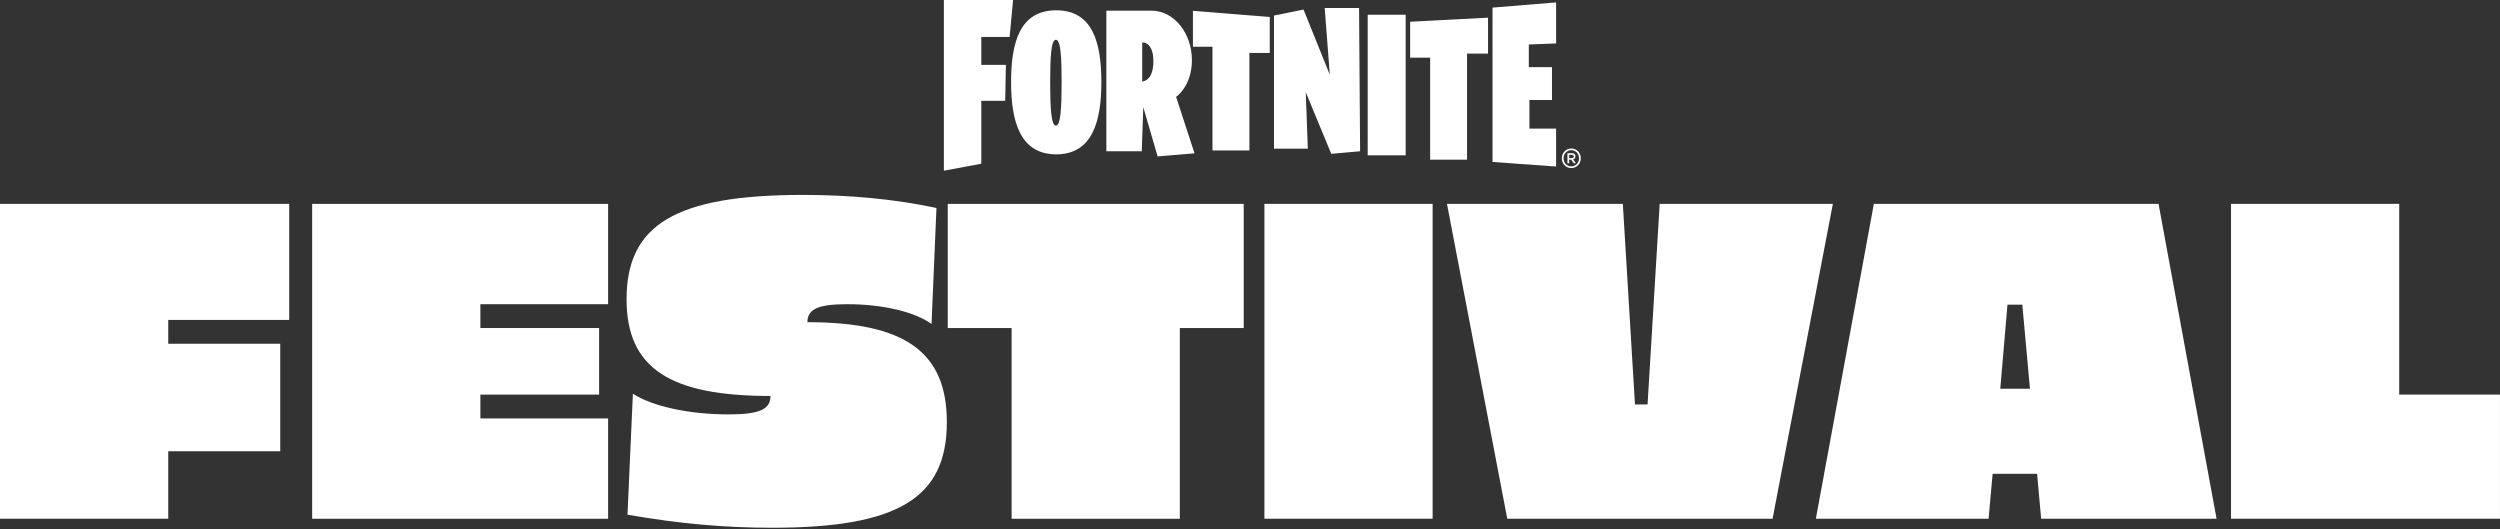 <svg width="378" height="80" viewBox="0 0 378 80" fill="none" xmlns="http://www.w3.org/2000/svg">
<rect x="0" y="0" width="378" height="80" fill="#333333" stroke="none"/>
<g clip-path="url(#clip0_10986_119833)">
<path d="M200.294 1.214L201.069 11.304L197.097 1.448L192.628 2.352V22.479H197.742L197.431 13.943L201.288 23.258L205.648 22.871L205.49 1.214H200.29H200.294ZM235.282 6.572V0.363L225.67 1.152V24.486L235.282 25.18V19.444H231.248V15.123H234.661V10.152H231.157V6.725L235.277 6.567L235.282 6.572ZM152.655 5.588L153.176 0H142.713V25.811L148.372 24.754V15.243H151.986L152.091 9.808H148.372V5.588H152.655ZM159.7 1.558C154.179 1.558 152.875 6.434 152.875 12.446C152.875 18.459 154.289 23.335 159.7 23.335C165.111 23.335 166.525 18.459 166.525 12.446C166.525 6.434 165.216 1.558 159.7 1.558ZM159.652 18.999C158.916 18.999 158.787 16.093 158.787 12.504C158.787 8.914 158.892 6.008 159.652 6.008C160.412 6.008 160.517 8.914 160.517 12.504C160.517 16.093 160.388 18.999 159.652 18.999ZM180.215 9.062C180.215 5.062 177.543 1.611 174.101 1.611H167.281V22.876H172.634L172.863 16.198L175.033 23.65L180.611 23.182L177.825 14.645C177.825 14.645 180.219 13.058 180.219 9.058L180.215 9.062ZM172.706 12.322V6.424C172.706 6.424 174.393 6.242 174.393 9.273C174.393 12.303 172.706 12.322 172.706 12.322ZM180.372 7.069H183.326V22.747H188.909V8.001H191.987V2.567L180.372 1.635V7.069ZM213.209 8.723H216.239V24.142H221.817V8.106H224.991V2.672L213.214 3.288V8.723H213.209ZM206.795 23.488H212.535V2.223H206.795V23.488Z" fill="white"/>
<path d="M43.73 48.371H25.438V51.974H42.372V68.23H25.438V78.43H0V30.824H43.73V48.371Z" fill="white"/>
<path d="M91.947 45.995H72.632V49.599H90.585V59.665H72.632V63.269H91.947V78.435H47.199V30.829H91.947V45.995Z" fill="white"/>
<path d="M141.594 31.441L140.848 48.987C138.334 47.152 133.435 45.995 128.129 45.995C123.847 45.995 122.078 46.674 122.078 48.715C136.633 48.715 143.162 53.069 143.162 63.814C143.162 75.309 135.815 79.797 116.706 79.797C109.632 79.797 102.697 79.186 94.877 77.823L95.694 59.531C98.619 61.434 104.193 62.657 110.11 62.657C114.665 62.657 116.5 61.979 116.5 59.871C101.334 59.871 94.738 55.722 94.738 45.25C94.738 33.96 102.152 29.472 121.395 29.472C128.469 29.472 135.199 30.084 141.594 31.446V31.441Z" fill="white"/>
<path d="M188.044 49.599H178.389V78.435H152.956V49.599H143.301V30.829H188.049V49.599H188.044Z" fill="white"/>
<path d="M216.613 78.43H191.18V30.824H216.613V78.43Z" fill="white"/>
<path d="M268.024 78.43H227.898L218.783 30.824H245.373L247.208 61.156H249.111L250.946 30.824H277.129L268.014 78.43H268.024Z" fill="white"/>
<path d="M301.285 71.634L300.673 78.435H274.557L283.327 30.829H326.374L335.144 78.435H308.622L308.01 71.634H301.275H301.285ZM305.773 46.062H303.531L302.442 58.781H306.93L305.773 46.062Z" fill="white"/>
<path d="M362.763 59.66H377.996V78.43H337.33V30.824H362.763V59.66Z" fill="white"/>
<path d="M236.146 23.932C236.146 23.091 236.782 22.455 237.58 22.455C238.379 22.455 239.014 23.091 239.014 23.932C239.014 24.773 238.379 25.409 237.58 25.409C236.782 25.409 236.146 24.773 236.146 23.932ZM238.751 23.932C238.751 23.234 238.235 22.704 237.58 22.704C236.926 22.704 236.409 23.239 236.409 23.932C236.409 24.63 236.926 25.16 237.58 25.16C238.235 25.16 238.751 24.625 238.751 23.932ZM236.997 23.163H237.676C238.011 23.163 238.211 23.334 238.211 23.626C238.211 23.884 238.063 24.047 237.848 24.099L238.211 24.582V24.687H237.972L237.566 24.137H237.255V24.687H236.997V23.167V23.163ZM237.676 23.903C237.839 23.903 237.958 23.817 237.958 23.655C237.958 23.492 237.839 23.416 237.676 23.416H237.255V23.908H237.676V23.903Z" fill="white"/>
</g>
<defs>
<clipPath id="clip0_10986_119833">
<rect width="378" height="79.793" fill="white"/>
</clipPath>
</defs>
</svg>
